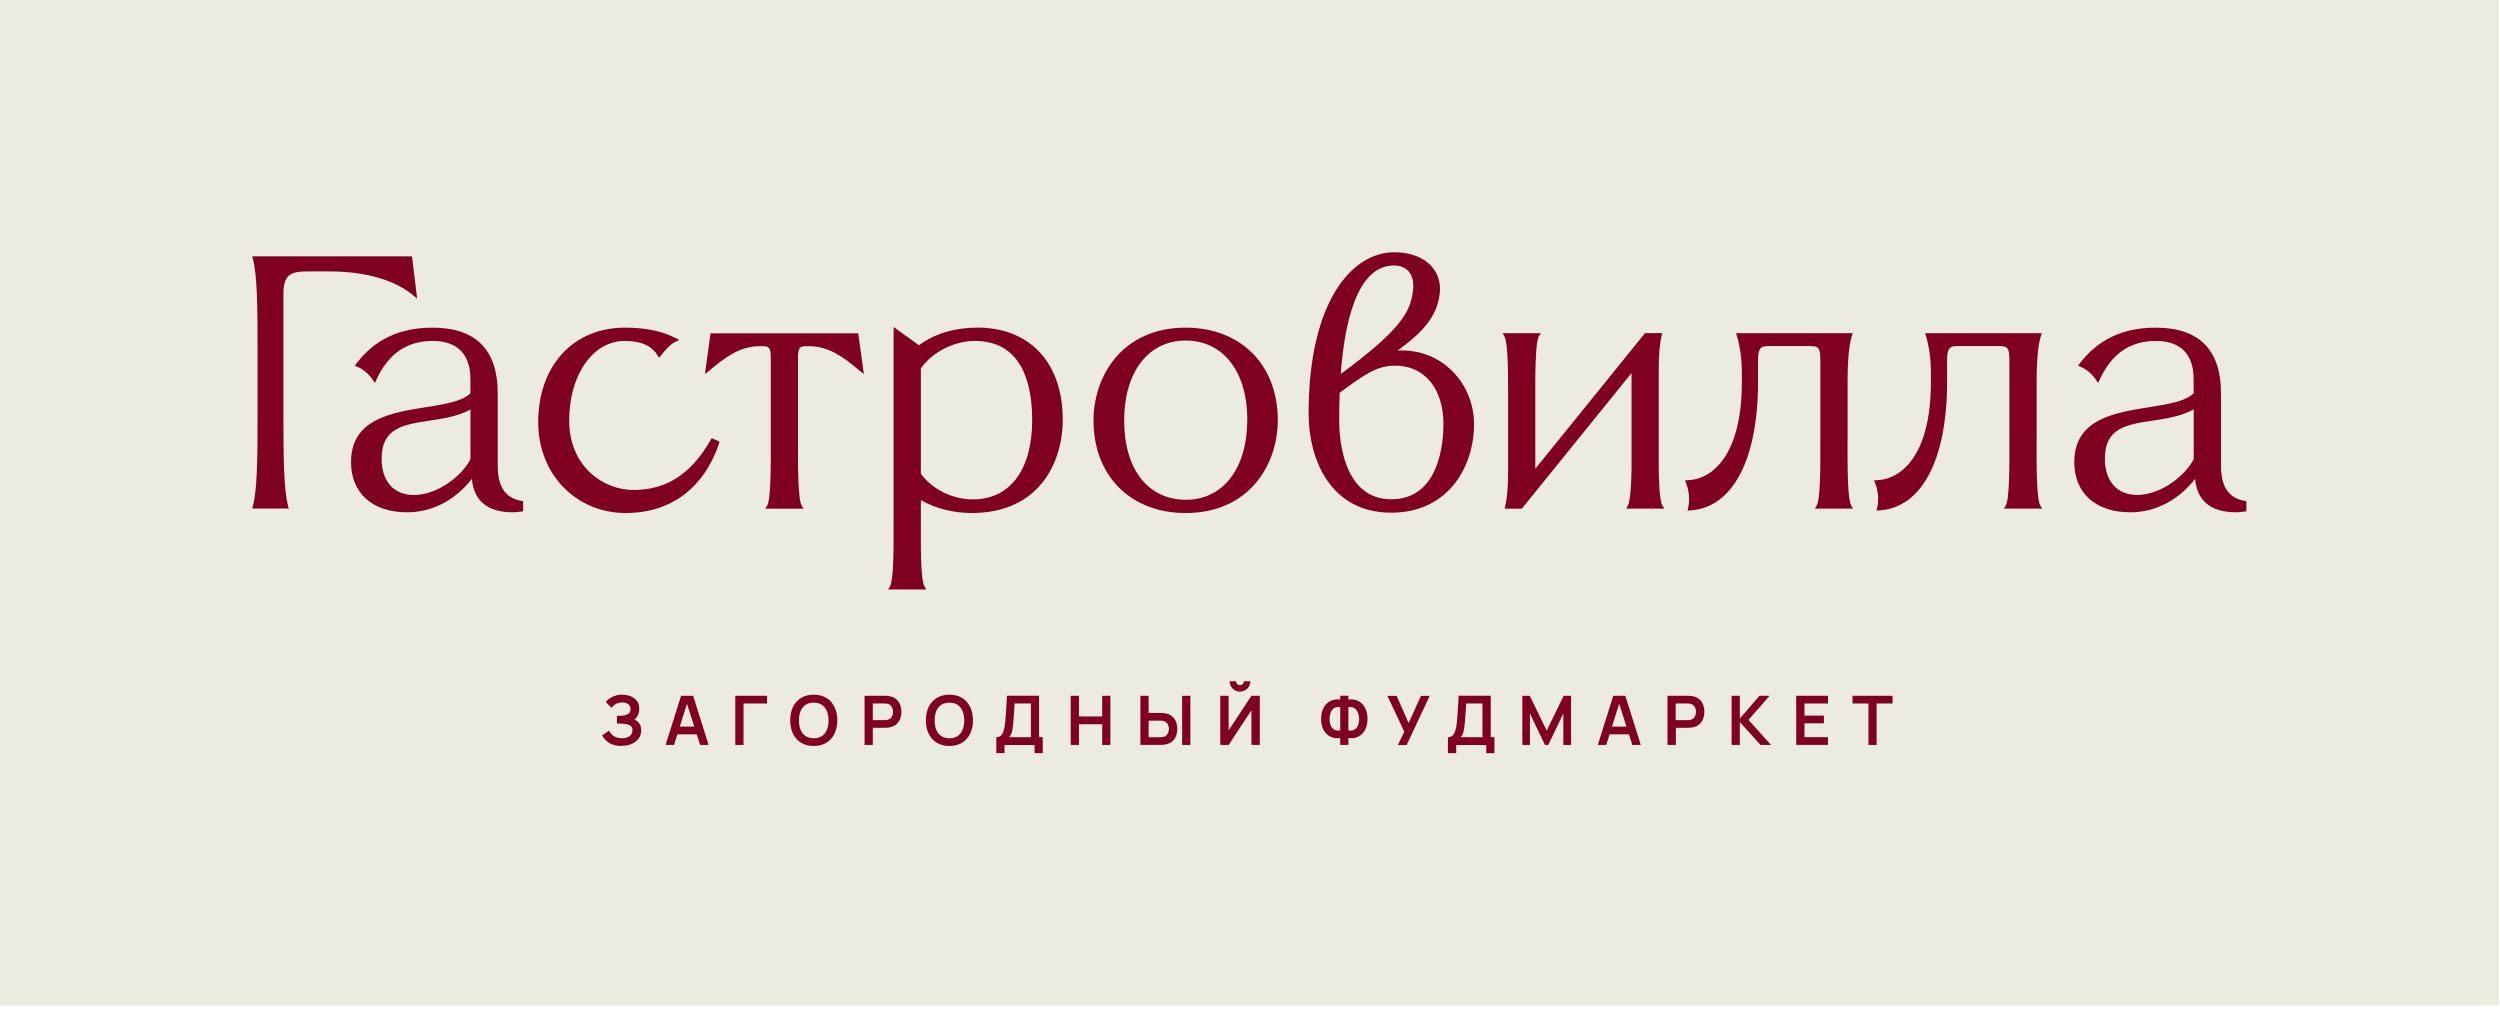 <?xml version="1.0" encoding="UTF-8"?> <svg xmlns="http://www.w3.org/2000/svg" width="386" height="156" viewBox="0 0 386 156" fill="none"><path d="M385.79 0H0V155.24H385.79V0Z" fill="#EBEBDF"></path><path d="M109.71 51.449L108.84 57.759L109.73 57.039C111.78 55.359 114.11 53.449 117.3 53.449H117.64C118.75 53.449 119.01 53.619 119.01 55.269V67.969C119.02 72.049 119.04 77.119 118.43 78.109L118.16 78.539H124.07L123.8 78.109C123.19 77.119 123.2 72.049 123.21 67.979V55.269C123.21 53.619 123.47 53.449 124.58 53.449H124.92C128.11 53.449 130.43 55.349 132.48 57.029L133.38 57.769L132.51 51.469H109.7L109.71 51.449Z" fill="#800020"></path><path d="M109.76 67.87C106.73 73.18 102.93 75.65 97.81 75.65C93 75.65 87.88 71.89 87.88 64.93C87.88 57.97 91.48 52.64 96.45 52.64C98.98 52.64 100.6 53.36 101.55 54.9L101.76 55.24L102.01 54.93C102.75 54.02 103.45 53.16 104.36 52.73L104.88 52.48L104.37 52.22C102.19 51.11 99.69 50.59 96.51 50.59C88.49 50.59 83.1 56.47 83.1 65.21C83.1 73.19 88.91 79.21 96.62 79.21C103.55 79.21 108.67 75.39 111.04 68.45L111.06 68.17L109.89 67.65L109.76 67.87Z" fill="#800020"></path><path d="M64.41 46.118L63.61 39.578H38.95L39.04 39.928C39.72 42.528 39.77 47.308 39.77 53.798V64.298C39.77 70.778 39.72 75.578 39.04 78.168L38.95 78.518H44.58L44.49 78.168C43.81 75.568 43.76 70.778 43.76 64.298V45.378C43.76 42.248 45 41.908 47.63 41.908H50.9C56.42 41.908 61.02 43.238 63.86 45.648L64.41 46.118Z" fill="#800020"></path><path d="M76.85 71.87V60.72C76.85 54 73.46 50.59 66.78 50.59C61.7 50.59 57.84 52.41 55 56.17L54.78 56.46L55.11 56.6C56.12 57.03 56.94 57.72 57.6 58.72L57.88 59.14L58.09 58.68C59.94 54.62 62.79 52.64 66.82 52.64C69.47 52.64 72.63 53.67 72.63 58.56V60.72C71.41 61.97 68.69 62.4 65.82 62.86C60.37 63.72 54.2 64.71 54.2 71.36C54.2 76.13 57.51 79.1 62.85 79.1C66.7 79.1 70.31 77.23 72.85 73.93C73.17 77.36 75.3 79.1 79.18 79.1C79.57 79.1 80.01 79.05 80.44 78.99L80.77 78.95V77.38L80.54 77.34C78.02 76.91 76.85 75.17 76.85 71.87ZM72.64 63.21V70.9C71.26 73.58 67.46 76.43 63.93 76.43C60.79 76.43 58.92 74.32 58.92 70.8C58.92 66.06 62.32 65.55 66.25 64.96C68.44 64.63 70.7 64.29 72.64 63.22V63.21Z" fill="#800020"></path><path d="M314.46 67.929V58.679C314.46 55.549 314.71 53.059 315.13 51.829L315.26 51.449H297.24L297.35 51.819C297.85 53.429 298.13 55.489 298.13 57.479V59.069C298.13 69.959 293.8 73.999 289.75 74.149L289.35 74.169L289.5 74.539C289.83 75.349 289.99 76.219 289.99 77.109C289.99 77.559 289.93 78.059 289.83 78.459L289.73 78.829L290.12 78.809C296.7 78.429 300.63 71.009 300.63 58.949V55.539C300.63 53.739 301.1 53.429 302.17 53.429H308.26C309.83 53.429 310.25 53.429 310.25 55.539V67.969C310.26 72.039 310.28 77.109 309.67 78.099L309.4 78.529H315.31L315.04 78.099C314.43 77.109 314.44 72.019 314.45 67.929H314.46Z" fill="#800020"></path><path d="M285.27 67.919V58.679C285.27 55.549 285.52 53.059 285.94 51.829L286.07 51.449H268.05L268.16 51.819C268.66 53.429 268.94 55.499 268.94 57.479V59.069C268.94 69.959 264.61 73.999 260.56 74.149L260.16 74.169L260.31 74.539C260.64 75.349 260.8 76.219 260.8 77.109C260.8 77.559 260.74 78.049 260.64 78.459L260.55 78.829L260.93 78.809C267.51 78.429 271.44 71.009 271.44 58.949V55.539C271.44 53.739 271.91 53.429 272.98 53.429H279.07C280.64 53.429 281.06 53.429 281.06 55.539V67.969C281.07 72.039 281.09 77.109 280.48 78.099L280.21 78.529H286.12L285.85 78.099C285.24 77.109 285.25 72.009 285.26 67.919H285.27Z" fill="#800020"></path><path d="M346.61 77.34C344.09 76.91 342.92 75.17 342.92 71.87V60.72C342.92 54 339.53 50.59 332.85 50.59C327.77 50.59 323.92 52.41 321.07 56.17L320.85 56.46L321.18 56.6C322.19 57.03 323.01 57.72 323.67 58.72L323.95 59.14L324.16 58.68C326 54.62 328.86 52.64 332.89 52.64C335.54 52.64 338.7 53.67 338.7 58.56V60.72C337.48 61.97 334.76 62.4 331.89 62.86C326.44 63.72 320.27 64.71 320.27 71.36C320.27 76.13 323.58 79.1 328.92 79.1C332.77 79.1 336.38 77.23 338.92 73.93C339.24 77.36 341.37 79.1 345.25 79.1C345.64 79.1 346.08 79.05 346.51 78.99L346.84 78.95V77.38L346.61 77.34ZM338.71 63.2V70.89C337.33 73.57 333.53 76.42 330 76.42C326.86 76.42 324.99 74.31 324.99 70.79C324.99 66.05 328.39 65.54 332.32 64.95C334.51 64.62 336.78 64.28 338.71 63.2Z" fill="#800020"></path><path d="M150.89 50.588C147.39 50.588 144.28 51.528 141.89 53.308L137.97 50.488V78.788V80.448C137.98 84.528 138 89.598 137.39 90.588L137.12 91.018H143.03L142.76 90.588C142.15 89.598 142.16 84.508 142.18 80.418V77.208C144.39 78.498 147.16 79.208 150.04 79.208C160.41 79.208 164.09 71.458 164.09 64.808C164.09 56.038 159.03 50.578 150.89 50.578V50.588ZM159.37 64.868C159.37 72.528 155.94 77.108 150.21 77.108C147.08 77.108 143.94 75.558 142.18 73.148V56.878C143.91 54.378 147.31 52.638 150.49 52.638C157.83 52.638 159.37 59.288 159.37 64.878V64.868Z" fill="#800020"></path><path d="M256.11 72.498V57.017C256.11 54.737 256.25 53.127 256.56 51.788L256.64 51.438H253.99L237.05 72.377V62.017C237.04 57.938 237.02 52.867 237.63 51.877L237.9 51.447H231.99L232.26 51.877C232.87 52.867 232.86 57.938 232.85 62.017V72.957C232.85 75.237 232.71 76.858 232.4 78.188L232.32 78.537H234.97L251.91 57.597V72.498C251.83 76.438 251.55 77.728 251.32 78.108L251.07 78.528H256.98L256.69 78.088C256.21 77.368 256.15 74.067 256.11 72.498Z" fill="#800020"></path><path d="M183.07 50.59C173.3 50.59 168.84 58.02 168.84 64.93C168.84 73.47 174.56 79.21 183.07 79.21C192.84 79.21 197.29 71.78 197.29 64.87C197.29 56.33 191.57 50.59 183.07 50.59ZM192.58 64.82C192.58 72.32 188.85 77.17 183.08 77.17C177.21 77.12 173.57 72.43 173.57 64.93C173.57 57.43 177.3 52.58 183.08 52.58C188.86 52.58 192.59 57.38 192.59 64.82H192.58Z" fill="#800020"></path><path d="M223.79 56.879C222.25 55.499 219.66 53.959 215.8 54.119C219.69 51.269 221.88 48.919 222.3 45.279C222.48 43.709 222.03 42.239 221.04 41.129C219.79 39.729 217.74 38.949 215.27 38.949C208.69 38.949 202.05 46.639 202.05 63.829C202.05 70.899 205.39 79.159 214.82 79.159C223.59 79.159 227.59 72.079 227.59 65.499C227.59 62.179 226.2 59.029 223.78 56.869L223.79 56.879ZM207.01 57.749C207.58 49.959 209.49 40.989 215.21 40.989C216.15 40.989 216.93 41.289 217.45 41.849C218.03 42.469 218.29 43.399 218.2 44.519C217.91 48.159 216.21 50.959 207.01 57.749ZM206.77 64.879C206.77 63.349 206.8 61.969 206.85 60.639C210.87 57.669 212.63 56.459 215.44 56.459C219.96 56.459 222.87 60.009 222.87 65.499C222.87 68.219 222.29 77.089 214.82 77.089C207.35 77.089 206.77 67.739 206.77 64.879Z" fill="#800020"></path><path d="M95.98 115.178C95.45 115.178 94.98 115.098 94.58 114.948C94.18 114.788 93.85 114.588 93.58 114.338C93.31 114.088 93.11 113.828 92.96 113.548L94.05 112.808C94.13 112.998 94.26 113.188 94.42 113.368C94.58 113.548 94.79 113.688 95.06 113.808C95.32 113.918 95.65 113.978 96.04 113.978C96.43 113.978 96.72 113.918 96.96 113.808C97.2 113.698 97.37 113.548 97.49 113.368C97.6 113.188 97.66 112.988 97.66 112.768C97.66 112.498 97.59 112.298 97.44 112.148C97.29 111.998 97.1 111.898 96.86 111.838C96.62 111.778 96.37 111.748 96.1 111.738C95.85 111.738 95.68 111.728 95.57 111.718C95.46 111.718 95.39 111.718 95.35 111.718H95.25V110.518H95.73C95.83 110.518 95.91 110.518 95.98 110.508C96.38 110.488 96.71 110.398 96.97 110.228C97.23 110.058 97.36 109.808 97.36 109.478C97.36 109.148 97.24 108.908 97 108.728C96.76 108.548 96.44 108.458 96.05 108.458C95.68 108.458 95.35 108.538 95.06 108.708C94.78 108.878 94.57 109.068 94.42 109.288L93.53 108.378C93.79 108.068 94.13 107.798 94.57 107.588C95.01 107.368 95.52 107.258 96.08 107.258C96.41 107.258 96.73 107.298 97.04 107.388C97.35 107.468 97.63 107.598 97.88 107.778C98.13 107.958 98.33 108.178 98.48 108.448C98.63 108.718 98.7 109.048 98.7 109.428C98.7 109.778 98.63 110.098 98.5 110.388C98.37 110.678 98.19 110.918 97.95 111.108C98.28 111.238 98.54 111.448 98.72 111.718C98.91 111.988 99 112.338 99 112.758C99 113.248 98.87 113.678 98.6 114.038C98.33 114.398 97.97 114.678 97.51 114.868C97.06 115.058 96.55 115.158 95.98 115.158V115.178Z" fill="#800020"></path><path d="M102.77 115.02L105.16 107.43H107.02L109.41 115.02H108.1L105.93 108.21H106.21L104.07 115.02H102.76H102.77ZM104.1 113.38V112.19H108.08V113.38H104.1Z" fill="#800020"></path><path d="M113.53 115.02V107.43H118.43V108.62H114.8V115.02H113.53Z" fill="#800020"></path><path d="M125.64 115.178C124.88 115.178 124.23 115.008 123.69 114.678C123.15 114.348 122.73 113.878 122.44 113.288C122.15 112.698 122.01 112.008 122.01 111.218C122.01 110.428 122.15 109.748 122.44 109.148C122.73 108.558 123.15 108.088 123.69 107.758C124.23 107.428 124.88 107.258 125.64 107.258C126.4 107.258 127.05 107.428 127.59 107.758C128.13 108.088 128.55 108.548 128.84 109.148C129.13 109.738 129.28 110.428 129.28 111.218C129.28 112.008 129.13 112.688 128.84 113.288C128.55 113.878 128.14 114.348 127.59 114.678C127.05 115.008 126.4 115.178 125.64 115.178ZM125.64 113.988C126.15 113.988 126.57 113.878 126.91 113.648C127.25 113.418 127.51 113.098 127.67 112.688C127.84 112.278 127.93 111.788 127.93 111.238C127.93 110.688 127.84 110.198 127.67 109.798C127.5 109.388 127.25 109.068 126.91 108.838C126.57 108.608 126.15 108.488 125.64 108.488C125.13 108.488 124.71 108.598 124.37 108.828C124.03 109.058 123.78 109.378 123.61 109.788C123.44 110.198 123.36 110.688 123.36 111.238C123.36 111.788 123.44 112.278 123.61 112.688C123.78 113.098 124.03 113.418 124.37 113.638C124.71 113.868 125.14 113.988 125.65 113.988H125.64Z" fill="#800020"></path><path d="M133.49 115.02V107.43H136.63C136.7 107.43 136.8 107.43 136.91 107.44C137.03 107.44 137.13 107.45 137.23 107.47C137.67 107.54 138.03 107.68 138.32 107.91C138.61 108.13 138.82 108.42 138.96 108.76C139.1 109.1 139.17 109.48 139.17 109.9C139.17 110.32 139.1 110.69 138.96 111.04C138.82 111.38 138.61 111.66 138.32 111.89C138.04 112.11 137.68 112.26 137.24 112.33C137.14 112.34 137.03 112.35 136.91 112.36C136.79 112.36 136.7 112.37 136.63 112.37H134.76V115.02H133.49ZM134.76 111.19H136.57C136.64 111.19 136.72 111.19 136.81 111.18C136.9 111.18 136.98 111.16 137.05 111.14C137.26 111.09 137.43 110.99 137.55 110.86C137.67 110.73 137.76 110.58 137.81 110.41C137.86 110.24 137.89 110.08 137.89 109.91C137.89 109.74 137.86 109.58 137.81 109.41C137.76 109.24 137.67 109.09 137.55 108.95C137.43 108.82 137.27 108.72 137.05 108.67C136.98 108.65 136.9 108.64 136.81 108.63C136.72 108.63 136.64 108.62 136.57 108.62H134.76V111.18V111.19Z" fill="#800020"></path><path d="M146.59 115.178C145.83 115.178 145.18 115.008 144.64 114.678C144.1 114.348 143.68 113.878 143.39 113.288C143.1 112.698 142.96 112.008 142.96 111.218C142.96 110.428 143.1 109.748 143.39 109.148C143.68 108.558 144.1 108.088 144.64 107.758C145.18 107.428 145.83 107.258 146.59 107.258C147.35 107.258 148 107.428 148.54 107.758C149.08 108.088 149.5 108.548 149.79 109.148C150.08 109.738 150.23 110.428 150.23 111.218C150.23 112.008 150.08 112.688 149.79 113.288C149.5 113.878 149.08 114.348 148.54 114.678C148 115.008 147.35 115.178 146.59 115.178ZM146.59 113.988C147.1 113.988 147.52 113.878 147.86 113.648C148.2 113.418 148.46 113.098 148.62 112.688C148.79 112.278 148.88 111.788 148.88 111.238C148.88 110.688 148.79 110.198 148.62 109.798C148.45 109.388 148.2 109.068 147.86 108.838C147.52 108.608 147.1 108.488 146.59 108.488C146.08 108.488 145.66 108.598 145.32 108.828C144.98 109.058 144.73 109.378 144.56 109.788C144.39 110.198 144.31 110.688 144.31 111.238C144.31 111.788 144.39 112.278 144.56 112.688C144.73 113.098 144.98 113.418 145.32 113.638C145.66 113.868 146.08 113.988 146.59 113.988Z" fill="#800020"></path><path d="M153.83 116.288V113.828C154.08 113.828 154.28 113.768 154.45 113.648C154.62 113.528 154.75 113.358 154.84 113.138C154.94 112.918 155.02 112.668 155.08 112.378C155.14 112.088 155.18 111.778 155.21 111.448C155.25 111.018 155.28 110.588 155.31 110.178C155.34 109.758 155.37 109.328 155.39 108.878C155.42 108.428 155.45 107.938 155.48 107.418H160.43V113.828H161V116.288H159.74V115.028H155.1V116.288H153.83ZM155.81 113.828H159.17V108.618H156.65C156.62 108.978 156.6 109.318 156.59 109.638C156.58 109.958 156.56 110.278 156.53 110.598C156.51 110.928 156.48 111.278 156.44 111.668C156.4 112.048 156.37 112.368 156.32 112.618C156.28 112.868 156.22 113.088 156.15 113.278C156.07 113.458 155.96 113.638 155.81 113.818V113.828Z" fill="#800020"></path><path d="M165.32 115.02V107.43H166.59V110.62H170.18V107.43H171.44V115.02H170.18V111.82H166.59V115.02H165.32Z" fill="#800020"></path><path d="M176.08 115.02V107.43H177.35V110.08H179.22C179.29 110.08 179.39 110.08 179.51 110.09C179.63 110.09 179.74 110.1 179.84 110.12C180.27 110.19 180.64 110.33 180.92 110.56C181.21 110.78 181.42 111.07 181.56 111.41C181.7 111.75 181.77 112.13 181.77 112.54C181.77 112.95 181.7 113.34 181.56 113.68C181.42 114.02 181.21 114.3 180.92 114.53C180.64 114.75 180.27 114.9 179.84 114.97C179.74 114.98 179.63 114.99 179.51 115C179.39 115 179.3 115.01 179.22 115.01H176.09L176.08 115.02ZM177.35 113.83H179.16C179.23 113.83 179.31 113.83 179.4 113.82C179.49 113.82 179.57 113.8 179.65 113.78C179.86 113.73 180.02 113.63 180.14 113.5C180.26 113.37 180.35 113.22 180.4 113.05C180.45 112.88 180.48 112.71 180.48 112.55C180.48 112.39 180.45 112.22 180.4 112.05C180.35 111.88 180.27 111.73 180.14 111.6C180.02 111.47 179.86 111.37 179.65 111.32C179.57 111.3 179.49 111.28 179.4 111.28C179.32 111.28 179.24 111.27 179.16 111.27H177.35V113.83ZM182.52 115.02V107.43H183.79V115.02H182.52Z" fill="#800020"></path><path d="M188.41 115.017V107.427H189.7V112.777L193.22 107.427H194.51V115.017H193.22V109.667L189.7 115.017H188.41ZM191.46 106.787C191.17 106.787 190.9 106.717 190.65 106.567C190.41 106.427 190.22 106.227 190.08 105.997C189.94 105.757 189.86 105.488 189.86 105.188H190.85C190.85 105.358 190.91 105.498 191.02 105.618C191.14 105.738 191.28 105.787 191.45 105.787C191.62 105.787 191.76 105.728 191.88 105.618C192 105.498 192.06 105.358 192.06 105.188H193.05C193.05 105.488 192.98 105.747 192.83 105.997C192.69 106.237 192.49 106.427 192.25 106.567C192.01 106.707 191.74 106.787 191.45 106.787H191.46Z" fill="#800020"></path><path d="M206.93 115.018V113.938C206.54 114.008 206.17 113.988 205.81 113.888C205.46 113.788 205.15 113.618 204.87 113.368C204.6 113.118 204.38 112.788 204.22 112.398C204.06 111.998 203.98 111.538 203.98 111.008C203.98 110.478 204.06 110.008 204.22 109.608C204.38 109.208 204.59 108.878 204.87 108.618C205.15 108.358 205.46 108.178 205.81 108.078C206.16 107.978 206.54 107.958 206.93 108.028V107.418H208.19V108.028C208.58 107.958 208.95 107.978 209.31 108.078C209.66 108.178 209.98 108.358 210.25 108.618C210.52 108.878 210.74 109.198 210.9 109.608C211.06 110.008 211.14 110.478 211.14 111.008C211.14 111.538 211.06 111.998 210.9 112.398C210.74 112.788 210.53 113.118 210.25 113.368C209.98 113.618 209.66 113.788 209.31 113.888C208.96 113.988 208.58 113.998 208.19 113.938V115.018H206.93ZM206.93 112.778V109.188C206.62 109.138 206.36 109.158 206.15 109.248C205.94 109.338 205.77 109.468 205.64 109.658C205.51 109.838 205.42 110.048 205.37 110.288C205.31 110.528 205.29 110.768 205.29 111.018C205.29 111.268 205.32 111.508 205.37 111.738C205.43 111.968 205.52 112.178 205.64 112.348C205.77 112.518 205.94 112.648 206.15 112.728C206.36 112.808 206.62 112.828 206.93 112.778ZM208.19 112.778C208.5 112.828 208.76 112.808 208.97 112.728C209.18 112.648 209.35 112.518 209.48 112.348C209.61 112.178 209.7 111.978 209.76 111.748C209.82 111.528 209.85 111.288 209.85 111.048C209.85 110.808 209.82 110.568 209.76 110.328C209.7 110.088 209.61 109.868 209.48 109.688C209.35 109.498 209.18 109.358 208.97 109.258C208.76 109.158 208.5 109.138 208.19 109.188V112.778Z" fill="#800020"></path><path d="M215.83 115.017L216.83 112.978L214.21 107.438H215.64L217.49 111.647L219.4 107.438H220.75L217.18 115.027H215.83V115.017Z" fill="#800020"></path><path d="M223.56 116.288V113.828C223.81 113.828 224.01 113.768 224.18 113.648C224.35 113.528 224.48 113.358 224.58 113.138C224.68 112.918 224.76 112.668 224.82 112.378C224.88 112.088 224.92 111.778 224.95 111.448C224.99 111.018 225.02 110.588 225.05 110.178C225.08 109.758 225.1 109.328 225.13 108.878C225.16 108.428 225.19 107.938 225.22 107.418H230.17V113.828H230.74V116.288H229.48V115.028H224.84V116.288H223.57H223.56ZM225.53 113.828H228.89V108.618H226.37C226.35 108.978 226.33 109.318 226.31 109.638C226.3 109.958 226.28 110.278 226.25 110.598C226.23 110.928 226.2 111.278 226.16 111.668C226.12 112.048 226.09 112.368 226.04 112.618C226 112.868 225.94 113.088 225.87 113.278C225.79 113.458 225.68 113.638 225.53 113.818V113.828Z" fill="#800020"></path><path d="M235.05 115.02V107.43H236.19L238.81 112.81L241.43 107.43H242.57V115.02H241.38V110.16L239.05 115.02H238.54L236.22 110.16V115.02H235.03H235.05Z" fill="#800020"></path><path d="M246.7 115.02L249.09 107.43H250.95L253.34 115.02H252.03L249.86 108.21H250.14L248 115.02H246.69H246.7ZM248.04 113.38V112.19H252.03V113.38H248.04Z" fill="#800020"></path><path d="M257.46 115.02V107.43H260.6C260.67 107.43 260.77 107.43 260.89 107.44C261.01 107.44 261.11 107.45 261.21 107.47C261.65 107.54 262.01 107.68 262.3 107.91C262.59 108.13 262.8 108.42 262.94 108.76C263.08 109.1 263.15 109.48 263.15 109.9C263.15 110.32 263.08 110.69 262.94 111.04C262.8 111.38 262.59 111.66 262.3 111.89C262.02 112.11 261.66 112.26 261.22 112.33C261.12 112.34 261.01 112.35 260.89 112.36C260.77 112.36 260.68 112.37 260.61 112.37H258.75V115.02H257.48H257.46ZM258.73 111.19H260.54C260.61 111.19 260.69 111.19 260.78 111.18C260.87 111.18 260.95 111.16 261.02 111.14C261.23 111.09 261.4 110.99 261.52 110.86C261.64 110.73 261.73 110.58 261.78 110.41C261.83 110.24 261.86 110.08 261.86 109.91C261.86 109.74 261.83 109.58 261.78 109.41C261.73 109.24 261.64 109.09 261.52 108.95C261.4 108.82 261.24 108.72 261.02 108.67C260.95 108.65 260.87 108.64 260.78 108.63C260.69 108.63 260.61 108.62 260.54 108.62H258.73V111.18V111.19Z" fill="#800020"></path><path d="M267.36 115.02V107.43H268.63V110.95L271.66 107.43H273.22L269.96 111.15L273.44 115.02H271.83L268.63 111.48V115.02H267.36Z" fill="#800020"></path><path d="M277.34 115.02V107.43H282.24V108.62H278.61V110.49H281.61V111.68H278.61V113.82H282.24V115.01H277.34V115.02Z" fill="#800020"></path><path d="M288.49 115.02V108.62H286.03V107.43H292.21V108.62H289.75V115.02H288.48H288.49Z" fill="#800020"></path></svg> 